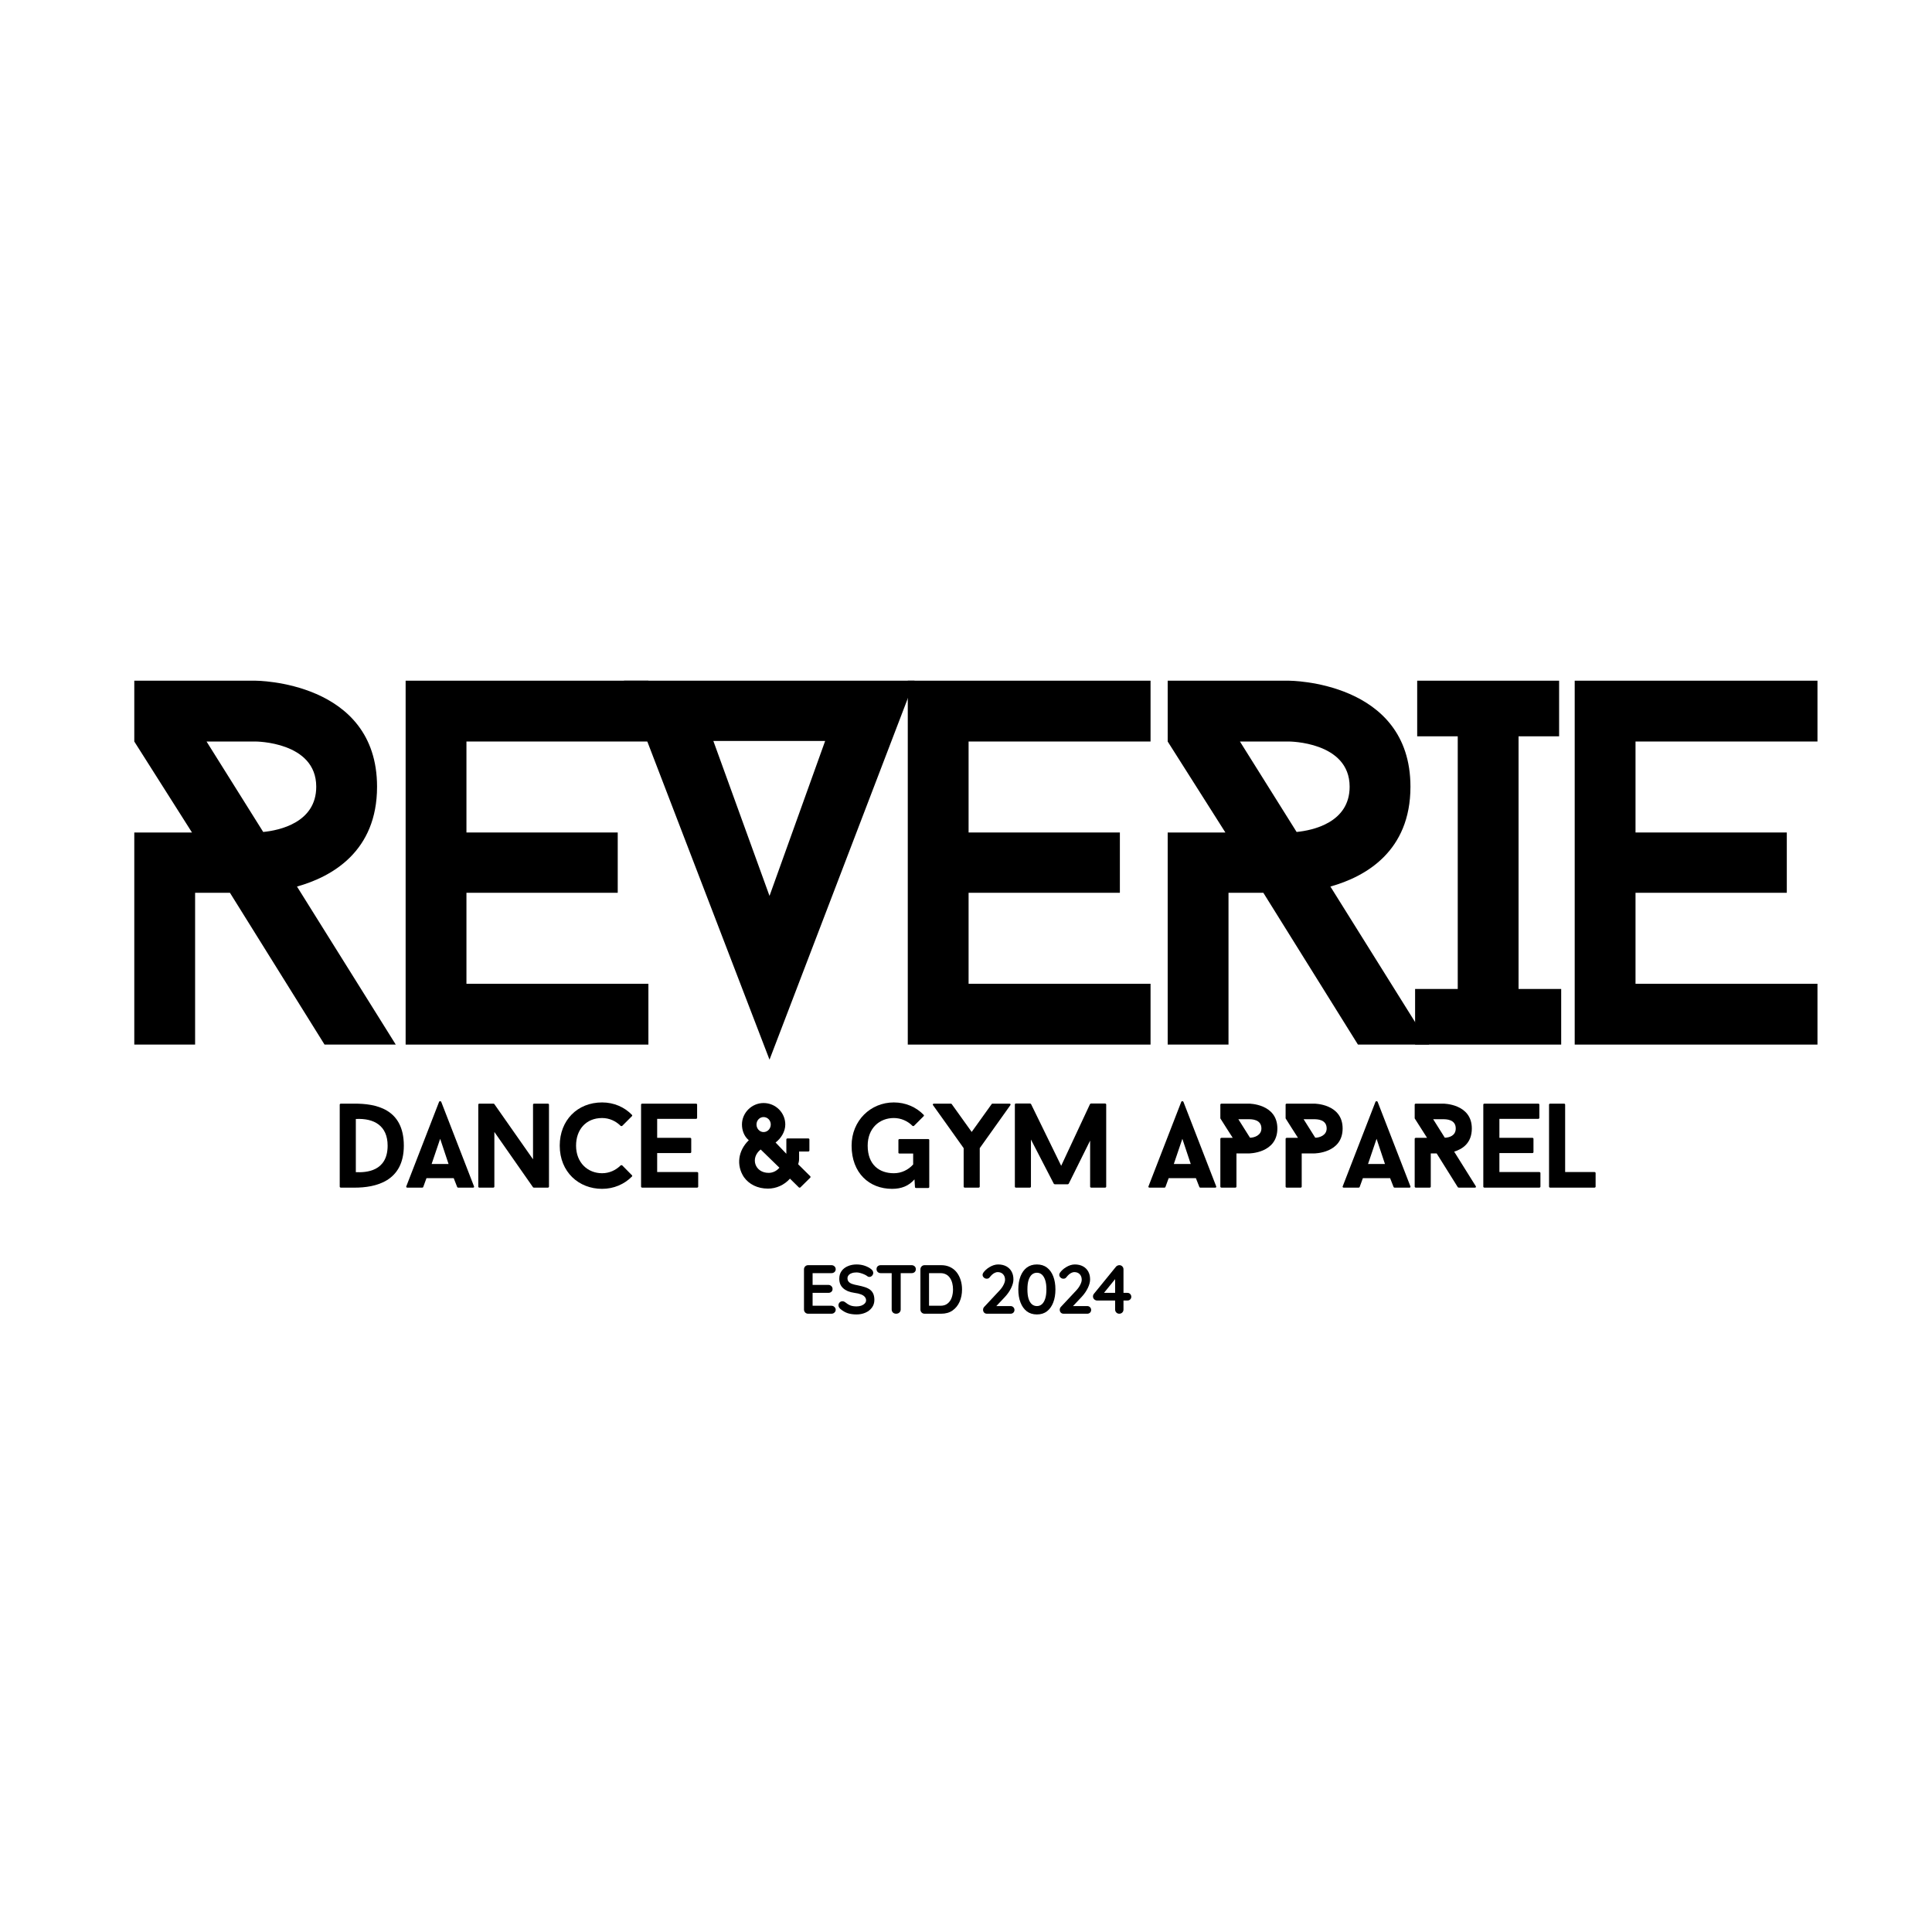 <svg xmlns="http://www.w3.org/2000/svg" xmlns:xlink="http://www.w3.org/1999/xlink" width="500" zoomAndPan="magnify" viewBox="0 0 375 375" height="500" preserveAspectRatio="xMidYMid meet" version="1.0"><defs><g/></defs><rect x="-37.5" width="450" fill="#ffffff" y="-37.5" height="450" fill-opacity="1"/><rect x="-37.5" width="450" fill="#ffffff" y="-37.5" height="450" fill-opacity="1"/><g fill="#000000" fill-opacity="1"><g transform="translate(17.991, 202.754)"><g><path d="M 45.004 0 L 58.828 0 L 39.656 -30.676 C 46.516 -32.594 55.195 -37.535 55.195 -50.051 C 55.195 -70.633 31.582 -70.633 31.582 -70.633 L 8.074 -70.633 L 8.074 -58.828 L 19.273 -41.168 L 8.074 -41.168 L 8.074 0 L 19.879 0 L 19.879 -29.465 L 26.641 -29.465 Z M 33.098 -41.27 L 22.098 -58.828 L 31.582 -58.828 C 31.582 -58.828 43.391 -58.828 43.391 -50.051 C 43.391 -43.086 36.227 -41.574 33.098 -41.27 Z M 33.098 -41.27 "/></g></g></g><g fill="#000000" fill-opacity="1"><g transform="translate(70.76, 202.754)"><g><path d="M 19.777 -58.828 L 55.094 -58.828 L 55.094 -70.633 L 7.973 -70.633 L 7.973 0 L 55.094 0 L 55.094 -11.805 L 19.777 -11.805 L 19.777 -29.465 L 49.141 -29.465 L 49.141 -41.168 L 19.777 -41.168 Z M 19.777 -58.828 "/></g></g></g><g fill="#000000" fill-opacity="1"><g transform="translate(121.108, 202.754)"><g><path d="M 56.406 -70.633 L 0 -70.633 L 28.254 2.926 Z M 28.254 -28.859 L 17.355 -58.93 L 39.051 -58.93 Z M 28.254 -28.859 "/></g></g></g><g fill="#000000" fill-opacity="1"><g transform="translate(168.226, 202.754)"><g><path d="M 19.777 -58.828 L 55.094 -58.828 L 55.094 -70.633 L 7.973 -70.633 L 7.973 0 L 55.094 0 L 55.094 -11.805 L 19.777 -11.805 L 19.777 -29.465 L 49.141 -29.465 L 49.141 -41.168 L 19.777 -41.168 Z M 19.777 -58.828 "/></g></g></g><g fill="#000000" fill-opacity="1"><g transform="translate(218.573, 202.754)"><g><path d="M 45.004 0 L 58.828 0 L 39.656 -30.676 C 46.516 -32.594 55.195 -37.535 55.195 -50.051 C 55.195 -70.633 31.582 -70.633 31.582 -70.633 L 8.074 -70.633 L 8.074 -58.828 L 19.273 -41.168 L 8.074 -41.168 L 8.074 0 L 19.879 0 L 19.879 -29.465 L 26.641 -29.465 Z M 33.098 -41.27 L 22.098 -58.828 L 31.582 -58.828 C 31.582 -58.828 43.391 -58.828 43.391 -50.051 C 43.391 -43.086 36.227 -41.574 33.098 -41.27 Z M 33.098 -41.27 "/></g></g></g><g fill="#000000" fill-opacity="1"><g transform="translate(271.342, 202.754)"><g><path d="M 23.41 -59.836 L 31.281 -59.836 L 31.281 -70.633 L 3.734 -70.633 L 3.734 -59.836 L 11.605 -59.836 L 11.605 -10.797 L 3.328 -10.797 L 3.328 0 L 31.684 0 L 31.684 -10.797 L 23.41 -10.797 Z M 23.41 -59.836 "/></g></g></g><g fill="#000000" fill-opacity="1"><g transform="translate(297.676, 202.754)"><g><path d="M 19.777 -58.828 L 55.094 -58.828 L 55.094 -70.633 L 7.973 -70.633 L 7.973 0 L 55.094 0 L 55.094 -11.805 L 19.777 -11.805 L 19.777 -29.465 L 49.141 -29.465 L 49.141 -41.168 L 19.777 -41.168 Z M 19.777 -58.828 "/></g></g></g><g fill="#000000" fill-opacity="1"><g transform="translate(155.037, 254.992)"><g><path d="M 1.828 -9.422 L 6.344 -9.422 C 6.57 -9.422 6.766 -9.348 6.922 -9.203 C 7.086 -9.055 7.172 -8.867 7.172 -8.641 C 7.172 -8.41 7.086 -8.223 6.922 -8.078 C 6.766 -7.941 6.57 -7.875 6.344 -7.875 L 2.578 -7.875 L 2.688 -8.109 L 2.688 -5.484 L 2.594 -5.594 L 5.734 -5.594 C 5.973 -5.594 6.172 -5.516 6.328 -5.359 C 6.484 -5.211 6.562 -5.023 6.562 -4.797 C 6.562 -4.566 6.484 -4.383 6.328 -4.25 C 6.172 -4.113 5.973 -4.047 5.734 -4.047 L 2.625 -4.047 L 2.688 -4.141 L 2.688 -1.422 L 2.594 -1.547 L 6.344 -1.547 C 6.57 -1.547 6.766 -1.469 6.922 -1.312 C 7.086 -1.156 7.172 -0.973 7.172 -0.766 C 7.172 -0.547 7.086 -0.363 6.922 -0.219 C 6.766 -0.07 6.57 0 6.344 0 L 1.828 0 C 1.598 0 1.406 -0.078 1.25 -0.234 C 1.094 -0.391 1.016 -0.586 1.016 -0.828 L 1.016 -8.609 C 1.016 -8.836 1.094 -9.031 1.25 -9.188 C 1.406 -9.344 1.598 -9.422 1.828 -9.422 Z M 1.828 -9.422 "/></g></g></g><g fill="#000000" fill-opacity="1"><g transform="translate(162.215, 254.992)"><g><path d="M 4.047 0.141 C 3.41 0.141 2.844 0.062 2.344 -0.094 C 1.844 -0.258 1.363 -0.535 0.906 -0.922 C 0.789 -1.023 0.695 -1.141 0.625 -1.266 C 0.562 -1.391 0.531 -1.516 0.531 -1.641 C 0.531 -1.848 0.602 -2.031 0.75 -2.188 C 0.906 -2.344 1.094 -2.422 1.312 -2.422 C 1.488 -2.422 1.645 -2.367 1.781 -2.266 C 2.125 -1.984 2.461 -1.77 2.797 -1.625 C 3.129 -1.488 3.547 -1.422 4.047 -1.422 C 4.367 -1.422 4.672 -1.469 4.953 -1.562 C 5.234 -1.664 5.457 -1.805 5.625 -1.984 C 5.801 -2.16 5.891 -2.363 5.891 -2.594 C 5.891 -2.852 5.805 -3.078 5.641 -3.266 C 5.484 -3.461 5.238 -3.625 4.906 -3.75 C 4.57 -3.883 4.148 -3.984 3.641 -4.047 C 3.148 -4.117 2.723 -4.227 2.359 -4.375 C 1.992 -4.531 1.688 -4.723 1.438 -4.953 C 1.188 -5.18 1 -5.445 0.875 -5.75 C 0.75 -6.062 0.688 -6.41 0.688 -6.797 C 0.688 -7.379 0.836 -7.879 1.141 -8.297 C 1.441 -8.711 1.848 -9.023 2.359 -9.234 C 2.867 -9.453 3.43 -9.562 4.047 -9.562 C 4.629 -9.562 5.172 -9.473 5.672 -9.297 C 6.172 -9.117 6.578 -8.898 6.891 -8.641 C 7.148 -8.43 7.281 -8.191 7.281 -7.922 C 7.281 -7.723 7.203 -7.539 7.047 -7.375 C 6.898 -7.219 6.723 -7.141 6.516 -7.141 C 6.379 -7.141 6.258 -7.18 6.156 -7.266 C 6.008 -7.391 5.816 -7.504 5.578 -7.609 C 5.336 -7.723 5.082 -7.816 4.812 -7.891 C 4.539 -7.973 4.285 -8.016 4.047 -8.016 C 3.66 -8.016 3.336 -7.961 3.078 -7.859 C 2.816 -7.766 2.617 -7.629 2.484 -7.453 C 2.348 -7.285 2.281 -7.094 2.281 -6.875 C 2.281 -6.602 2.359 -6.379 2.516 -6.203 C 2.672 -6.023 2.895 -5.883 3.188 -5.781 C 3.488 -5.676 3.844 -5.586 4.25 -5.516 C 4.789 -5.41 5.266 -5.289 5.672 -5.156 C 6.086 -5.02 6.426 -4.848 6.688 -4.641 C 6.957 -4.43 7.16 -4.164 7.297 -3.844 C 7.43 -3.52 7.5 -3.133 7.5 -2.688 C 7.5 -2.102 7.336 -1.598 7.016 -1.172 C 6.691 -0.742 6.266 -0.414 5.734 -0.188 C 5.211 0.031 4.648 0.141 4.047 0.141 Z M 4.047 0.141 "/></g></g></g><g fill="#000000" fill-opacity="1"><g transform="translate(169.731, 254.992)"><g><path d="M 4.203 0 C 3.953 0 3.742 -0.078 3.578 -0.234 C 3.422 -0.391 3.344 -0.586 3.344 -0.828 L 3.344 -8.641 L 5.094 -8.641 L 5.094 -0.828 C 5.094 -0.586 5.008 -0.391 4.844 -0.234 C 4.676 -0.078 4.461 0 4.203 0 Z M 1.219 -7.875 C 0.988 -7.875 0.797 -7.945 0.641 -8.094 C 0.484 -8.238 0.406 -8.426 0.406 -8.656 C 0.406 -8.895 0.484 -9.082 0.641 -9.219 C 0.797 -9.352 0.988 -9.422 1.219 -9.422 L 7.203 -9.422 C 7.441 -9.422 7.641 -9.348 7.797 -9.203 C 7.953 -9.066 8.031 -8.879 8.031 -8.641 C 8.031 -8.41 7.953 -8.223 7.797 -8.078 C 7.641 -7.941 7.441 -7.875 7.203 -7.875 Z M 1.219 -7.875 "/></g></g></g><g fill="#000000" fill-opacity="1"><g transform="translate(177.636, 254.992)"><g><path d="M 5.047 -9.422 C 5.691 -9.422 6.266 -9.301 6.766 -9.062 C 7.273 -8.82 7.703 -8.484 8.047 -8.047 C 8.391 -7.609 8.648 -7.102 8.828 -6.531 C 9.004 -5.969 9.094 -5.363 9.094 -4.719 C 9.094 -3.844 8.938 -3.047 8.625 -2.328 C 8.312 -1.617 7.852 -1.051 7.25 -0.625 C 6.656 -0.207 5.922 0 5.047 0 L 1.828 0 C 1.598 0 1.406 -0.078 1.25 -0.234 C 1.094 -0.391 1.016 -0.586 1.016 -0.828 L 1.016 -8.609 C 1.016 -8.836 1.094 -9.031 1.25 -9.188 C 1.406 -9.344 1.598 -9.422 1.828 -9.422 Z M 4.922 -1.547 C 5.484 -1.547 5.941 -1.691 6.297 -1.984 C 6.66 -2.273 6.926 -2.66 7.094 -3.141 C 7.258 -3.617 7.344 -4.145 7.344 -4.719 C 7.344 -5.133 7.297 -5.531 7.203 -5.906 C 7.109 -6.289 6.961 -6.629 6.766 -6.922 C 6.566 -7.223 6.312 -7.457 6 -7.625 C 5.695 -7.789 5.336 -7.875 4.922 -7.875 L 2.562 -7.875 L 2.688 -8 L 2.688 -1.406 L 2.609 -1.547 Z M 4.922 -1.547 "/></g></g></g><g fill="#000000" fill-opacity="1"><g transform="translate(186.741, 254.992)"><g/></g></g><g fill="#000000" fill-opacity="1"><g transform="translate(189.986, 254.992)"><g><path d="M 6.172 -1.484 C 6.379 -1.484 6.555 -1.41 6.703 -1.266 C 6.848 -1.117 6.922 -0.941 6.922 -0.734 C 6.922 -0.523 6.848 -0.348 6.703 -0.203 C 6.555 -0.066 6.379 0 6.172 0 L 1.594 0 C 1.352 0 1.164 -0.07 1.031 -0.219 C 0.895 -0.363 0.828 -0.547 0.828 -0.766 C 0.828 -0.992 0.91 -1.191 1.078 -1.359 L 4.016 -4.5 C 4.348 -4.852 4.609 -5.219 4.797 -5.594 C 4.992 -5.977 5.094 -6.312 5.094 -6.594 C 5.094 -7.039 4.961 -7.398 4.703 -7.672 C 4.441 -7.941 4.094 -8.078 3.656 -8.078 C 3.488 -8.078 3.316 -8.035 3.141 -7.953 C 2.961 -7.879 2.789 -7.77 2.625 -7.625 C 2.457 -7.477 2.301 -7.312 2.156 -7.125 C 2.051 -6.977 1.941 -6.883 1.828 -6.844 C 1.723 -6.812 1.625 -6.797 1.531 -6.797 C 1.332 -6.797 1.148 -6.867 0.984 -7.016 C 0.816 -7.172 0.734 -7.348 0.734 -7.547 C 0.734 -7.691 0.785 -7.836 0.891 -7.984 C 0.992 -8.129 1.125 -8.281 1.281 -8.438 C 1.5 -8.656 1.75 -8.848 2.031 -9.016 C 2.312 -9.191 2.598 -9.328 2.891 -9.422 C 3.191 -9.516 3.477 -9.562 3.75 -9.562 C 4.352 -9.562 4.879 -9.441 5.328 -9.203 C 5.773 -8.961 6.117 -8.625 6.359 -8.188 C 6.598 -7.758 6.719 -7.25 6.719 -6.656 C 6.719 -6.156 6.57 -5.602 6.281 -5 C 5.988 -4.395 5.598 -3.828 5.109 -3.297 L 3.281 -1.359 L 3.141 -1.484 Z M 6.172 -1.484 "/></g></g></g><g fill="#000000" fill-opacity="1"><g transform="translate(197.124, 254.992)"><g><path d="M 4.141 0.141 C 3.367 0.141 2.711 -0.062 2.172 -0.469 C 1.641 -0.883 1.234 -1.457 0.953 -2.188 C 0.672 -2.914 0.531 -3.758 0.531 -4.719 C 0.531 -5.676 0.672 -6.52 0.953 -7.25 C 1.234 -7.977 1.641 -8.547 2.172 -8.953 C 2.711 -9.359 3.367 -9.562 4.141 -9.562 C 4.91 -9.562 5.562 -9.359 6.094 -8.953 C 6.625 -8.547 7.031 -7.977 7.312 -7.25 C 7.594 -6.52 7.734 -5.676 7.734 -4.719 C 7.734 -3.758 7.594 -2.914 7.312 -2.188 C 7.031 -1.457 6.625 -0.883 6.094 -0.469 C 5.562 -0.062 4.91 0.141 4.141 0.141 Z M 4.141 -1.484 C 4.516 -1.484 4.836 -1.602 5.109 -1.844 C 5.379 -2.082 5.594 -2.441 5.75 -2.922 C 5.906 -3.398 5.984 -4 5.984 -4.719 C 5.984 -5.445 5.906 -6.047 5.75 -6.516 C 5.594 -6.992 5.379 -7.352 5.109 -7.594 C 4.836 -7.832 4.516 -7.953 4.141 -7.953 C 3.766 -7.953 3.438 -7.832 3.156 -7.594 C 2.883 -7.352 2.672 -6.992 2.516 -6.516 C 2.367 -6.047 2.297 -5.445 2.297 -4.719 C 2.297 -4 2.367 -3.398 2.516 -2.922 C 2.672 -2.441 2.883 -2.082 3.156 -1.844 C 3.438 -1.602 3.766 -1.484 4.141 -1.484 Z M 4.141 -1.484 "/></g></g></g><g fill="#000000" fill-opacity="1"><g transform="translate(204.868, 254.992)"><g><path d="M 6.172 -1.484 C 6.379 -1.484 6.555 -1.41 6.703 -1.266 C 6.848 -1.117 6.922 -0.941 6.922 -0.734 C 6.922 -0.523 6.848 -0.348 6.703 -0.203 C 6.555 -0.066 6.379 0 6.172 0 L 1.594 0 C 1.352 0 1.164 -0.07 1.031 -0.219 C 0.895 -0.363 0.828 -0.547 0.828 -0.766 C 0.828 -0.992 0.91 -1.191 1.078 -1.359 L 4.016 -4.5 C 4.348 -4.852 4.609 -5.219 4.797 -5.594 C 4.992 -5.977 5.094 -6.312 5.094 -6.594 C 5.094 -7.039 4.961 -7.398 4.703 -7.672 C 4.441 -7.941 4.094 -8.078 3.656 -8.078 C 3.488 -8.078 3.316 -8.035 3.141 -7.953 C 2.961 -7.879 2.789 -7.77 2.625 -7.625 C 2.457 -7.477 2.301 -7.312 2.156 -7.125 C 2.051 -6.977 1.941 -6.883 1.828 -6.844 C 1.723 -6.812 1.625 -6.797 1.531 -6.797 C 1.332 -6.797 1.148 -6.867 0.984 -7.016 C 0.816 -7.172 0.734 -7.348 0.734 -7.547 C 0.734 -7.691 0.785 -7.836 0.891 -7.984 C 0.992 -8.129 1.125 -8.281 1.281 -8.438 C 1.5 -8.656 1.75 -8.848 2.031 -9.016 C 2.312 -9.191 2.598 -9.328 2.891 -9.422 C 3.191 -9.516 3.477 -9.562 3.75 -9.562 C 4.352 -9.562 4.879 -9.441 5.328 -9.203 C 5.773 -8.961 6.117 -8.625 6.359 -8.188 C 6.598 -7.758 6.719 -7.25 6.719 -6.656 C 6.719 -6.156 6.57 -5.602 6.281 -5 C 5.988 -4.395 5.598 -3.828 5.109 -3.297 L 3.281 -1.359 L 3.141 -1.484 Z M 6.172 -1.484 "/></g></g></g><g fill="#000000" fill-opacity="1"><g transform="translate(212.006, 254.992)"><g><path d="M 5.234 0 C 5.016 0 4.828 -0.078 4.672 -0.234 C 4.516 -0.391 4.438 -0.586 4.438 -0.828 L 4.438 -7.156 L 4.734 -7.078 L 2.125 -3.859 L 2.062 -4.047 L 6.828 -4.047 C 7.047 -4.047 7.223 -3.973 7.359 -3.828 C 7.504 -3.68 7.578 -3.5 7.578 -3.281 C 7.578 -3.082 7.504 -2.91 7.359 -2.766 C 7.223 -2.629 7.047 -2.562 6.828 -2.562 L 0.938 -2.562 C 0.75 -2.562 0.566 -2.633 0.391 -2.781 C 0.223 -2.938 0.141 -3.129 0.141 -3.359 C 0.141 -3.555 0.207 -3.734 0.344 -3.891 L 4.594 -9.109 C 4.664 -9.203 4.758 -9.273 4.875 -9.328 C 4.988 -9.391 5.117 -9.422 5.266 -9.422 C 5.492 -9.422 5.68 -9.344 5.828 -9.188 C 5.984 -9.031 6.062 -8.836 6.062 -8.609 L 6.062 -0.828 C 6.062 -0.586 5.984 -0.391 5.828 -0.234 C 5.672 -0.078 5.473 0 5.234 0 Z M 5.234 0 "/></g></g></g><g fill="#000000" fill-opacity="1"><g transform="translate(64.289, 230.52)"><g><path d="M 4.543 -16.305 L 1.887 -16.305 C 1.746 -16.305 1.652 -16.215 1.652 -16.121 L 1.652 -0.188 C 1.652 -0.094 1.746 0 1.887 0 L 4.543 0 C 8.598 0 14.094 -1.188 14.094 -8.152 C 14.094 -15.398 8.527 -16.305 4.543 -16.305 Z M 4.777 -3.004 L 4.777 -13.324 C 8.316 -13.512 10.949 -12.02 10.949 -8.152 C 10.949 -3.121 6.754 -2.91 4.777 -3.004 Z M 4.777 -3.004 "/></g></g></g><g fill="#000000" fill-opacity="1"><g transform="translate(78.795, 230.52)"><g><path d="M 9.27 -1.84 L 9.945 -0.117 C 9.969 -0.047 10.062 0 10.133 0 L 13.023 0 C 13.184 0 13.277 -0.117 13.207 -0.258 L 6.848 -16.656 C 6.777 -16.82 6.5 -16.82 6.43 -16.656 L 0.07 -0.258 C 0 -0.117 0.094 0 0.281 0 L 3.145 0 C 3.238 0 3.332 -0.047 3.355 -0.117 L 3.984 -1.84 Z M 4.984 -4.59 L 6.641 -9.48 L 8.27 -4.59 Z M 4.984 -4.59 "/></g></g></g><g fill="#000000" fill-opacity="1"><g transform="translate(91.159, 230.52)"><g><path d="M 15.398 -0.188 L 15.398 -16.121 C 15.398 -16.215 15.305 -16.305 15.164 -16.305 L 12.531 -16.305 C 12.395 -16.305 12.301 -16.215 12.301 -16.121 L 12.301 -5.496 L 4.777 -16.238 C 4.754 -16.285 4.637 -16.305 4.59 -16.305 L 1.887 -16.305 C 1.77 -16.305 1.676 -16.215 1.676 -16.121 L 1.676 -0.188 C 1.676 -0.094 1.77 0 1.887 0 L 4.566 0 C 4.707 0 4.797 -0.094 4.797 -0.188 L 4.797 -10.809 L 12.301 -0.07 C 12.324 -0.023 12.441 0 12.484 0 L 15.164 0 C 15.305 0 15.398 -0.094 15.398 -0.188 Z M 15.398 -0.188 "/></g></g></g><g fill="#000000" fill-opacity="1"><g transform="translate(107.528, 230.52)"><g><path d="M 9.34 -2.797 C 6.547 -2.797 4.285 -4.844 4.285 -8.152 C 4.285 -11.25 6.195 -13.512 9.34 -13.512 C 10.738 -13.512 11.996 -12.93 12.93 -11.996 C 13.023 -11.926 13.16 -11.926 13.254 -11.996 L 15.117 -13.859 C 15.211 -13.93 15.211 -14.07 15.117 -14.141 C 13.676 -15.633 11.625 -16.539 9.34 -16.539 C 4.543 -16.539 1.117 -13.07 1.117 -8.152 C 1.117 -3.027 4.82 0.234 9.34 0.234 C 11.625 0.234 13.676 -0.676 15.117 -2.145 C 15.211 -2.215 15.211 -2.352 15.117 -2.422 L 13.254 -4.309 C 13.16 -4.379 13.023 -4.379 12.93 -4.309 C 11.996 -3.379 10.738 -2.797 9.34 -2.797 Z M 9.34 -2.797 "/></g></g></g><g fill="#000000" fill-opacity="1"><g transform="translate(122.779, 230.52)"><g><path d="M 4.777 -13.348 L 12.301 -13.348 C 12.441 -13.348 12.531 -13.441 12.531 -13.535 L 12.531 -16.121 C 12.531 -16.215 12.441 -16.305 12.301 -16.305 L 1.887 -16.305 C 1.746 -16.305 1.652 -16.215 1.652 -16.121 L 1.652 -0.188 C 1.652 -0.094 1.746 0 1.887 0 L 12.508 0 C 12.648 0 12.742 -0.094 12.742 -0.188 L 12.742 -2.844 C 12.742 -2.934 12.648 -3.027 12.508 -3.027 L 4.777 -3.027 L 4.777 -6.707 L 11.18 -6.707 C 11.297 -6.707 11.391 -6.801 11.391 -6.895 L 11.391 -9.48 C 11.391 -9.574 11.297 -9.668 11.18 -9.668 L 4.777 -9.668 Z M 4.777 -13.348 "/></g></g></g><g fill="#000000" fill-opacity="1"><g transform="translate(135.562, 230.52)"><g/></g></g><g fill="#000000" fill-opacity="1"><g transform="translate(142.686, 230.52)"><g><path d="M 12.672 -0.047 L 14.582 -1.934 C 14.652 -2.004 14.652 -2.145 14.582 -2.215 L 12.23 -4.543 L 12.254 -4.59 C 12.348 -4.914 12.418 -5.172 12.418 -5.613 L 12.418 -7.012 L 14.188 -7.012 C 14.328 -7.012 14.418 -7.105 14.418 -7.199 L 14.418 -9.363 C 14.418 -9.457 14.328 -9.551 14.188 -9.551 L 10.18 -9.551 C 10.039 -9.551 9.945 -9.457 9.945 -9.363 L 9.945 -6.57 L 7.852 -8.758 C 8.898 -9.551 9.738 -10.855 9.738 -12.254 C 9.738 -14.535 7.875 -16.422 5.52 -16.422 C 3.238 -16.422 1.328 -14.535 1.328 -12.254 C 1.328 -11.16 1.723 -9.969 2.656 -9.203 C 0.582 -7.199 0.188 -4.355 1.699 -2.051 C 2.703 -0.652 4.332 0.188 6.383 0.188 C 7.969 0.188 9.527 -0.488 10.645 -1.746 L 12.371 -0.047 C 12.461 0.023 12.578 0.023 12.672 -0.047 Z M 5.52 -13.699 C 6.312 -13.699 6.918 -13.047 6.918 -12.254 C 6.918 -11.461 6.312 -10.785 5.52 -10.785 C 4.754 -10.785 4.148 -11.461 4.148 -12.254 C 4.148 -13.047 4.754 -13.699 5.52 -13.699 Z M 4.961 -7.406 L 8.598 -3.867 C 8.012 -3.191 7.27 -2.867 6.5 -2.867 C 3.844 -2.867 2.867 -5.754 4.961 -7.406 Z M 4.961 -7.406 "/></g></g></g><g fill="#000000" fill-opacity="1"><g transform="translate(156.983, 230.52)"><g/></g></g><g fill="#000000" fill-opacity="1"><g transform="translate(164.107, 230.52)"><g><path d="M 16.051 -9.434 L 10.508 -9.434 C 10.367 -9.434 10.273 -9.34 10.273 -9.25 L 10.273 -6.777 C 10.273 -6.688 10.367 -6.617 10.508 -6.617 L 13.137 -6.617 L 13.137 -4.496 C 12.184 -3.449 10.879 -2.797 9.387 -2.797 C 6.594 -2.797 4.309 -4.402 4.309 -8.152 C 4.309 -11.531 6.594 -13.512 9.387 -13.512 C 10.785 -13.512 12.066 -12.93 13 -11.996 C 13.07 -11.926 13.207 -11.926 13.301 -11.996 L 15.164 -13.859 C 15.258 -13.93 15.258 -14.07 15.164 -14.141 C 13.723 -15.633 11.672 -16.539 9.387 -16.539 C 4.867 -16.539 1.188 -13 1.188 -8.152 C 1.188 -2.82 4.637 0.234 9.039 0.234 C 10.855 0.234 12.277 -0.324 13.395 -1.605 L 13.488 -0.094 C 13.488 0 13.605 0.07 13.723 0.07 L 16.051 0.07 C 16.168 0.07 16.262 -0.023 16.262 -0.117 L 16.262 -9.25 C 16.262 -9.34 16.168 -9.434 16.051 -9.434 Z M 16.051 -9.434 "/></g></g></g><g fill="#000000" fill-opacity="1"><g transform="translate(181.198, 230.52)"><g><path d="M 14.723 -16.305 L 11.461 -16.305 C 11.414 -16.305 11.32 -16.285 11.297 -16.238 L 7.406 -10.809 L 3.516 -16.238 C 3.496 -16.285 3.379 -16.305 3.332 -16.305 L 0.094 -16.305 C -0.117 -16.305 -0.211 -16.145 -0.094 -16.004 C 1.863 -13.23 3.891 -10.461 5.848 -7.664 L 5.848 -0.188 C 5.848 -0.094 5.941 0 6.078 0 L 8.734 0 C 8.875 0 8.969 -0.094 8.969 -0.188 L 8.969 -7.664 L 14.91 -16.004 C 15.023 -16.145 14.934 -16.305 14.723 -16.305 Z M 14.723 -16.305 "/></g></g></g><g fill="#000000" fill-opacity="1"><g transform="translate(195.308, 230.52)"><g><path d="M 19.406 -0.188 L 19.406 -16.145 C 19.406 -16.238 19.312 -16.328 19.172 -16.328 L 16.469 -16.328 C 16.398 -16.328 16.285 -16.262 16.262 -16.215 L 10.668 -4.238 L 4.82 -16.215 C 4.797 -16.262 4.684 -16.328 4.613 -16.328 L 1.887 -16.328 C 1.746 -16.328 1.676 -16.238 1.676 -16.145 L 1.676 -0.188 C 1.676 -0.094 1.746 0 1.887 0 L 4.566 0 C 4.707 0 4.797 -0.094 4.797 -0.188 L 4.797 -9.34 L 9.227 -0.77 C 9.25 -0.723 9.363 -0.652 9.434 -0.652 L 11.949 -0.652 C 11.996 -0.652 12.113 -0.723 12.137 -0.77 L 16.285 -9.133 L 16.285 -0.188 C 16.285 -0.094 16.375 0 16.516 0 L 19.172 0 C 19.312 0 19.406 -0.094 19.406 -0.188 Z M 19.406 -0.188 "/></g></g></g><g fill="#000000" fill-opacity="1"><g transform="translate(215.729, 230.52)"><g/></g></g><g fill="#000000" fill-opacity="1"><g transform="translate(222.853, 230.52)"><g><path d="M 9.27 -1.84 L 9.945 -0.117 C 9.969 -0.047 10.062 0 10.133 0 L 13.023 0 C 13.184 0 13.277 -0.117 13.207 -0.258 L 6.848 -16.656 C 6.777 -16.82 6.5 -16.82 6.43 -16.656 L 0.07 -0.258 C 0 -0.117 0.094 0 0.281 0 L 3.145 0 C 3.238 0 3.332 -0.047 3.355 -0.117 L 3.984 -1.84 Z M 4.984 -4.59 L 6.641 -9.48 L 8.27 -4.59 Z M 4.984 -4.59 "/></g></g></g><g fill="#000000" fill-opacity="1"><g transform="translate(235.217, 230.52)"><g><path d="M 7.199 -16.305 L 1.887 -16.305 C 1.746 -16.305 1.652 -16.215 1.652 -16.121 L 1.652 -13.441 C 2.445 -12.207 3.238 -10.902 4.055 -9.668 L 1.887 -9.668 C 1.746 -9.668 1.652 -9.574 1.652 -9.48 L 1.652 -0.188 C 1.652 -0.094 1.746 0 1.887 0 L 4.543 0 C 4.684 0 4.777 -0.094 4.777 -0.188 L 4.777 -6.641 L 7.199 -6.641 C 7.199 -6.641 12.719 -6.641 12.719 -11.484 C 12.719 -16.305 7.199 -16.305 7.199 -16.305 Z M 5.148 -13.277 L 7.199 -13.277 C 7.711 -13.277 9.621 -13.277 9.621 -11.484 C 9.621 -10.156 8.246 -9.691 7.406 -9.691 Z M 5.148 -13.277 "/></g></g></g><g fill="#000000" fill-opacity="1"><g transform="translate(247.884, 230.52)"><g><path d="M 7.199 -16.305 L 1.887 -16.305 C 1.746 -16.305 1.652 -16.215 1.652 -16.121 L 1.652 -13.441 C 2.445 -12.207 3.238 -10.902 4.055 -9.668 L 1.887 -9.668 C 1.746 -9.668 1.652 -9.574 1.652 -9.48 L 1.652 -0.188 C 1.652 -0.094 1.746 0 1.887 0 L 4.543 0 C 4.684 0 4.777 -0.094 4.777 -0.188 L 4.777 -6.641 L 7.199 -6.641 C 7.199 -6.641 12.719 -6.641 12.719 -11.484 C 12.719 -16.305 7.199 -16.305 7.199 -16.305 Z M 5.148 -13.277 L 7.199 -13.277 C 7.711 -13.277 9.621 -13.277 9.621 -11.484 C 9.621 -10.156 8.246 -9.691 7.406 -9.691 Z M 5.148 -13.277 "/></g></g></g><g fill="#000000" fill-opacity="1"><g transform="translate(260.55, 230.52)"><g><path d="M 9.27 -1.84 L 9.945 -0.117 C 9.969 -0.047 10.062 0 10.133 0 L 13.023 0 C 13.184 0 13.277 -0.117 13.207 -0.258 L 6.848 -16.656 C 6.777 -16.82 6.5 -16.82 6.43 -16.656 L 0.07 -0.258 C 0 -0.117 0.094 0 0.281 0 L 3.145 0 C 3.238 0 3.332 -0.047 3.355 -0.117 L 3.984 -1.84 Z M 4.984 -4.59 L 6.641 -9.48 L 8.27 -4.59 Z M 4.984 -4.59 "/></g></g></g><g fill="#000000" fill-opacity="1"><g transform="translate(272.914, 230.52)"><g><path d="M 10.25 0 L 13.371 0 C 13.535 0 13.629 -0.141 13.535 -0.281 L 9.34 -6.988 C 10.926 -7.477 12.766 -8.621 12.766 -11.484 C 12.766 -16.305 7.223 -16.305 7.223 -16.305 L 1.91 -16.305 C 1.77 -16.305 1.676 -16.215 1.676 -16.121 L 1.676 -13.441 L 4.078 -9.668 L 1.91 -9.668 C 1.77 -9.668 1.676 -9.574 1.676 -9.48 L 1.676 -0.188 C 1.676 -0.094 1.77 0 1.91 0 L 4.566 0 C 4.707 0 4.797 -0.094 4.797 -0.188 L 4.797 -6.641 L 5.941 -6.641 L 10.039 -0.094 C 10.062 -0.047 10.18 0 10.25 0 Z M 7.523 -9.691 L 5.266 -13.277 L 7.223 -13.277 C 7.758 -13.277 9.645 -13.277 9.645 -11.484 C 9.645 -10.086 8.41 -9.715 7.523 -9.691 Z M 7.523 -9.691 "/></g></g></g><g fill="#000000" fill-opacity="1"><g transform="translate(286.256, 230.52)"><g><path d="M 4.777 -13.348 L 12.301 -13.348 C 12.441 -13.348 12.531 -13.441 12.531 -13.535 L 12.531 -16.121 C 12.531 -16.215 12.441 -16.305 12.301 -16.305 L 1.887 -16.305 C 1.746 -16.305 1.652 -16.215 1.652 -16.121 L 1.652 -0.188 C 1.652 -0.094 1.746 0 1.887 0 L 12.508 0 C 12.648 0 12.742 -0.094 12.742 -0.188 L 12.742 -2.844 C 12.742 -2.934 12.648 -3.027 12.508 -3.027 L 4.777 -3.027 L 4.777 -6.707 L 11.18 -6.707 C 11.297 -6.707 11.391 -6.801 11.391 -6.895 L 11.391 -9.48 C 11.391 -9.574 11.297 -9.668 11.18 -9.668 L 4.777 -9.668 Z M 4.777 -13.348 "/></g></g></g><g fill="#000000" fill-opacity="1"><g transform="translate(299.039, 230.52)"><g><path d="M 10.438 -3.027 L 4.754 -3.027 L 4.754 -16.121 C 4.754 -16.215 4.66 -16.305 4.543 -16.305 L 1.863 -16.305 C 1.723 -16.305 1.629 -16.215 1.629 -16.121 L 1.629 -0.188 C 1.629 -0.094 1.723 0 1.863 0 L 10.438 0 C 10.574 0 10.668 -0.094 10.668 -0.188 L 10.668 -2.844 C 10.668 -2.934 10.574 -3.027 10.438 -3.027 Z M 10.438 -3.027 "/></g></g></g></svg>
